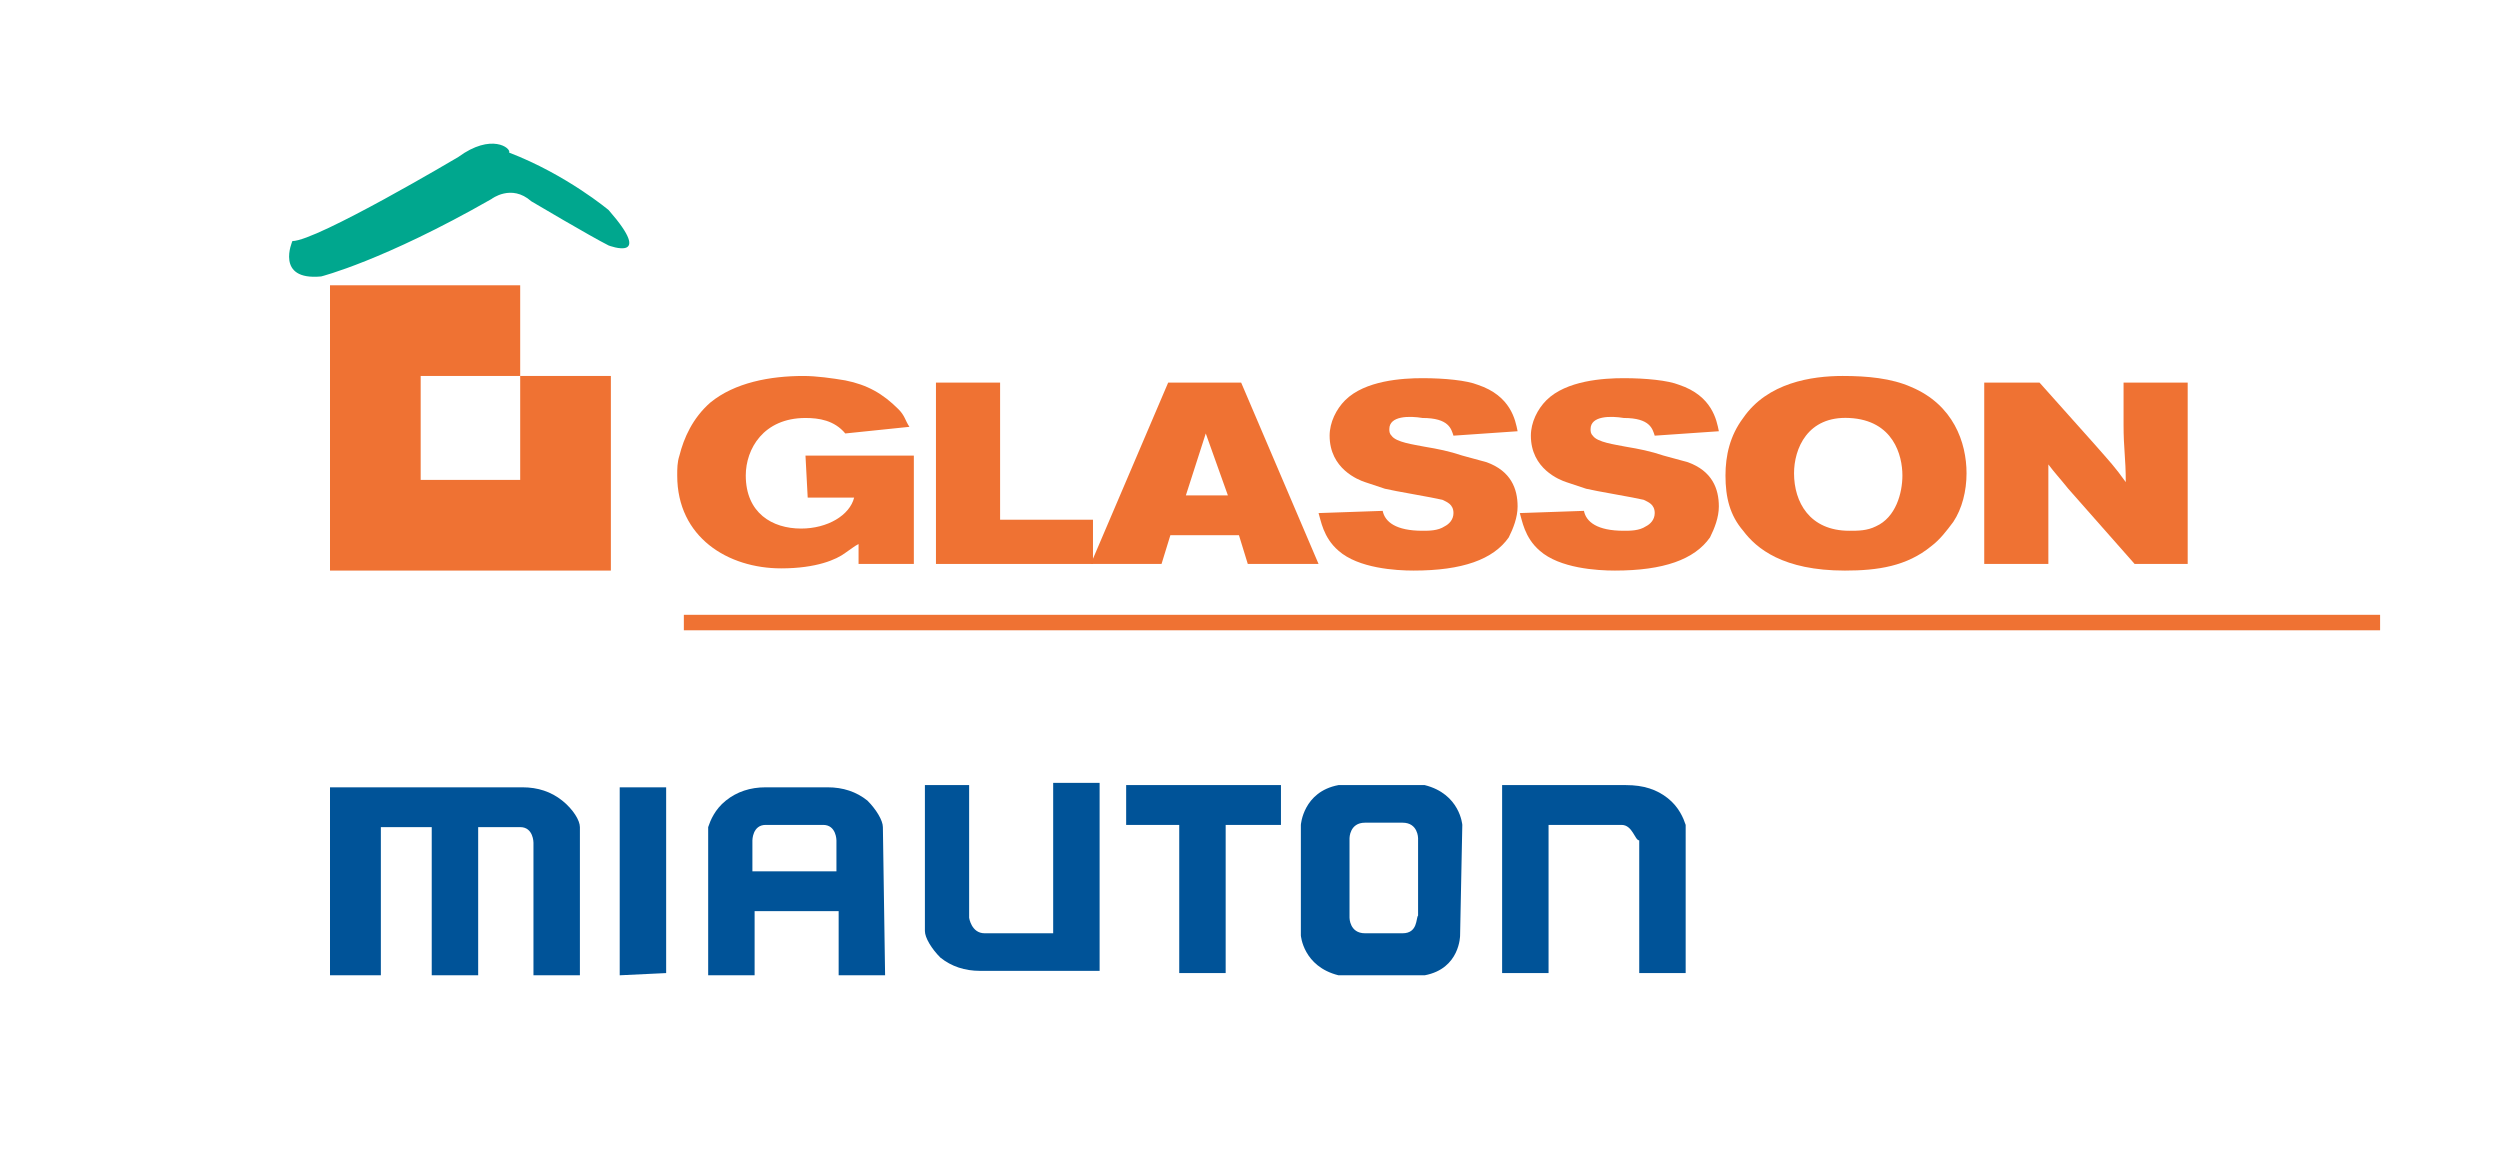 <?xml version="1.0" encoding="utf-8"?>
<svg xmlns="http://www.w3.org/2000/svg" xmlns:xlink="http://www.w3.org/1999/xlink" version="1.1" id="Calque_1" x="0px" y="0px" viewBox="0 0 113 52" style="enable-background:new 0 0 113 52;" xml:space="preserve" width="250" height="115">
<style type="text/css">
	.st0{fill:#EF7233;}
	.st1{fill:#00A78E;}
	.st2{fill:#005398;}
</style>
<g>
	<g>
		<polygon class="st0" points="107.6,28.5 30.9,28.5 30.9,27.8 107.6,27.8   "/>
		<polygon class="st0" points="23.5,21.7 23.5,17 27.6,17 27.6,25.8 14.9,25.8 14.9,12.9 23.5,12.9 23.5,17 19,17 19,21.7   "/>
		<g>
			<path class="st0" d="M36.4,20.6h4.9v4.9h-2.5v-0.9c-0.2,0.1-0.3,0.2-0.6,0.4c-0.4,0.3-1.3,0.7-2.9,0.7c-2.4,0-4.7-1.4-4.7-4.2     c0-0.3,0-0.6,0.1-0.9c0.2-0.8,0.6-1.7,1.4-2.4c1.1-0.9,2.7-1.2,4.2-1.2c0.6,0,1.3,0.1,1.9,0.2c1,0.2,1.7,0.6,2.4,1.3     c0.3,0.3,0.3,0.5,0.5,0.8l-2.9,0.3c-0.5-0.6-1.2-0.7-1.8-0.7c-1.9,0-2.7,1.4-2.7,2.6c0,1.7,1.2,2.4,2.5,2.4     c1.2,0,2.2-0.6,2.4-1.4h-2.1L36.4,20.6L36.4,20.6z"/>
			<path class="st0" d="M45.2,17.3v6.2h4.2v2h-7.1v-8.2H45.2z"/>
			<path class="st0" d="M52.8,17.3h3.3l3.5,8.2h-3.2L56,24.2h-3.1l-0.4,1.3h-3.2L52.8,17.3z M54.5,19.6l-0.9,2.8h1.9L54.5,19.6z"/>
			<path class="st0" d="M62.8,19.4c0,0.1,0,0.2,0.1,0.3c0.2,0.3,1,0.4,1.5,0.5c0.6,0.1,1.1,0.2,1.7,0.4c0.4,0.1,0.7,0.2,1.1,0.3     c1.1,0.4,1.4,1.2,1.4,2c0,0.5-0.2,1-0.4,1.4c-0.7,1-2.1,1.5-4.3,1.5c-0.8,0-2.5-0.1-3.4-0.9c-0.7-0.6-0.8-1.4-0.9-1.7l2.9-0.1     c0.1,0.5,0.6,0.9,1.8,0.9c0.3,0,0.7,0,1-0.2c0.2-0.1,0.4-0.3,0.4-0.6c0-0.4-0.3-0.5-0.5-0.6c-0.4-0.1-2.2-0.4-2.6-0.5     c-0.3-0.1-0.6-0.2-0.9-0.3c-0.3-0.1-1.6-0.6-1.6-2.1c0-0.6,0.3-1.2,0.7-1.6c0.9-0.9,2.6-1,3.5-1c1,0,2,0.1,2.5,0.3     c1.5,0.5,1.7,1.6,1.8,2.1l-2.9,0.2c-0.1-0.3-0.2-0.8-1.4-0.8C63.7,18.8,62.8,18.8,62.8,19.4z"/>
			<path class="st0" d="M71.9,19.4c0,0.1,0,0.2,0.1,0.3c0.2,0.3,1,0.4,1.5,0.5c0.6,0.1,1.1,0.2,1.7,0.4c0.4,0.1,0.7,0.2,1.1,0.3     c1.1,0.4,1.4,1.2,1.4,2c0,0.5-0.2,1-0.4,1.4c-0.7,1-2.1,1.5-4.3,1.5c-0.8,0-2.5-0.1-3.4-0.9c-0.7-0.6-0.8-1.4-0.9-1.7l2.9-0.1     c0.1,0.5,0.6,0.9,1.8,0.9c0.3,0,0.7,0,1-0.2c0.2-0.1,0.4-0.3,0.4-0.6c0-0.4-0.3-0.5-0.5-0.6c-0.4-0.1-2.2-0.4-2.6-0.5     c-0.3-0.1-0.6-0.2-0.9-0.3c-0.3-0.1-1.6-0.6-1.6-2.1c0-0.6,0.3-1.2,0.7-1.6c0.9-0.9,2.6-1,3.5-1c1,0,2,0.1,2.5,0.3     c1.5,0.5,1.7,1.6,1.8,2.1l-2.9,0.2c-0.1-0.3-0.2-0.8-1.4-0.8C72.8,18.8,71.9,18.8,71.9,19.4z"/>
			<path class="st0" d="M86.4,17.5c1.9,0.8,2.5,2.5,2.5,3.9c0,0.8-0.2,1.6-0.6,2.2c-0.3,0.4-0.6,0.8-1,1.1c-1.1,0.9-2.4,1.1-3.9,1.1     c-2.8,0-4-1-4.6-1.8c-0.6-0.7-0.8-1.5-0.8-2.5c0-0.9,0.2-1.8,0.8-2.6c1.1-1.6,3.1-1.9,4.5-1.9C84.4,17,85.5,17.1,86.4,17.5z      M81.1,21.4c0,1.3,0.7,2.6,2.5,2.6c0.4,0,0.8,0,1.2-0.2c0.9-0.4,1.2-1.5,1.2-2.3c0-0.9-0.4-2.5-2.4-2.6     C81.7,18.8,81.1,20.3,81.1,21.4z"/>
			<path class="st0" d="M89.8,17.3h2.4l2.5,2.8c0.7,0.8,0.9,1,1.4,1.7c0-1.1-0.1-1.5-0.1-2.6v-1.9h2.9v8.2h-2.4l-3-3.4     c-0.4-0.5-0.6-0.7-0.9-1.1c0,1.4,0,1.7,0,2.8v1.7h-2.9v-8.2H89.8z"/>
		</g>
		<path class="st1" d="M20.7,7.1c0,0-6.4,3.8-7.5,3.8c0,0-0.8,1.8,1.3,1.6c0,0,2.8-0.7,7.7-3.5c0,0,0.9-0.7,1.8,0.1    c0,0,2.7,1.6,3.5,2c0,0,2.1,0.8,0-1.6c0,0-1.9-1.6-4.5-2.6C23.1,6.7,22.2,6,20.7,7.1z"/>
	</g>
	<g>
		<path class="st2" d="M14.9,44.1v-8.5h8.7c0.7,0,1.3,0.2,1.8,0.6s0.8,0.9,0.8,1.2c0,0.3,0,6.7,0,6.7h-2.1v-6c0,0,0-0.7-0.6-0.7    s-1.9,0-1.9,0v6.7h-2.1v-6.7h-2.3v6.7L14.9,44.1L14.9,44.1z"/>
		<polygon class="st2" points="30.1,35.6 30.1,44 28,44.1 28,35.6   "/>
		<path class="st2" d="M50.9,37.3v-1.8h7v1.8h-2.5c0,1.6,0,6.7,0,6.7h-2.1v-6.7H50.9L50.9,37.3z"/>
		<path class="st2" d="M73.3,37.3H70V44h-2.1v-8.5h5.6c0.8,0,1.4,0.2,1.9,0.6s0.7,0.9,0.8,1.2V44h-2.1v-6    C73.9,38,73.8,37.3,73.3,37.3L73.3,37.3z"/>
		<path class="st2" d="M47.6,42.2h-3.1c-0.6,0-0.7-0.7-0.7-0.7v-6h-2v6.6c0,0.3,0.3,0.8,0.7,1.2c0.5,0.4,1.1,0.6,1.8,0.6    c0,0,3.9,0,5.4,0v-8.5h-2.1L47.6,42.2L47.6,42.2z"/>
		<path class="st2" d="M39.9,37.4c0-0.3-0.3-0.8-0.7-1.2c-0.5-0.4-1.1-0.6-1.8-0.6c0,0-2.6,0-2.8,0c-0.7,0-1.3,0.2-1.8,0.6    s-0.7,0.9-0.8,1.2c0,0.3,0,6.7,0,6.7h2.1v-2.9h3.8v2.9H40L39.9,37.4L39.9,37.4z M37.8,39.4H34V38c0,0,0-0.7,0.6-0.7h2.6    c0.6,0,0.6,0.7,0.6,0.7L37.8,39.4L37.8,39.4z"/>
		<path class="st2" d="M66.1,37.3c0,0-0.1-1.4-1.7-1.8h-3.9c-1.6,0.3-1.7,1.8-1.7,1.8v5c0,0,0.1,1.4,1.7,1.8h3.9    c1.6-0.3,1.6-1.8,1.6-1.8L66.1,37.3L66.1,37.3z M63.4,42.2h-1.7c-0.7,0-0.7-0.7-0.7-0.7s0-3.1,0-3.6c0,0,0-0.7,0.7-0.7h1.7    c0.7,0,0.7,0.7,0.7,0.7v3.5C64,41.5,64.1,42.2,63.4,42.2L63.4,42.2z"/>
	</g>
</g>
</svg>
